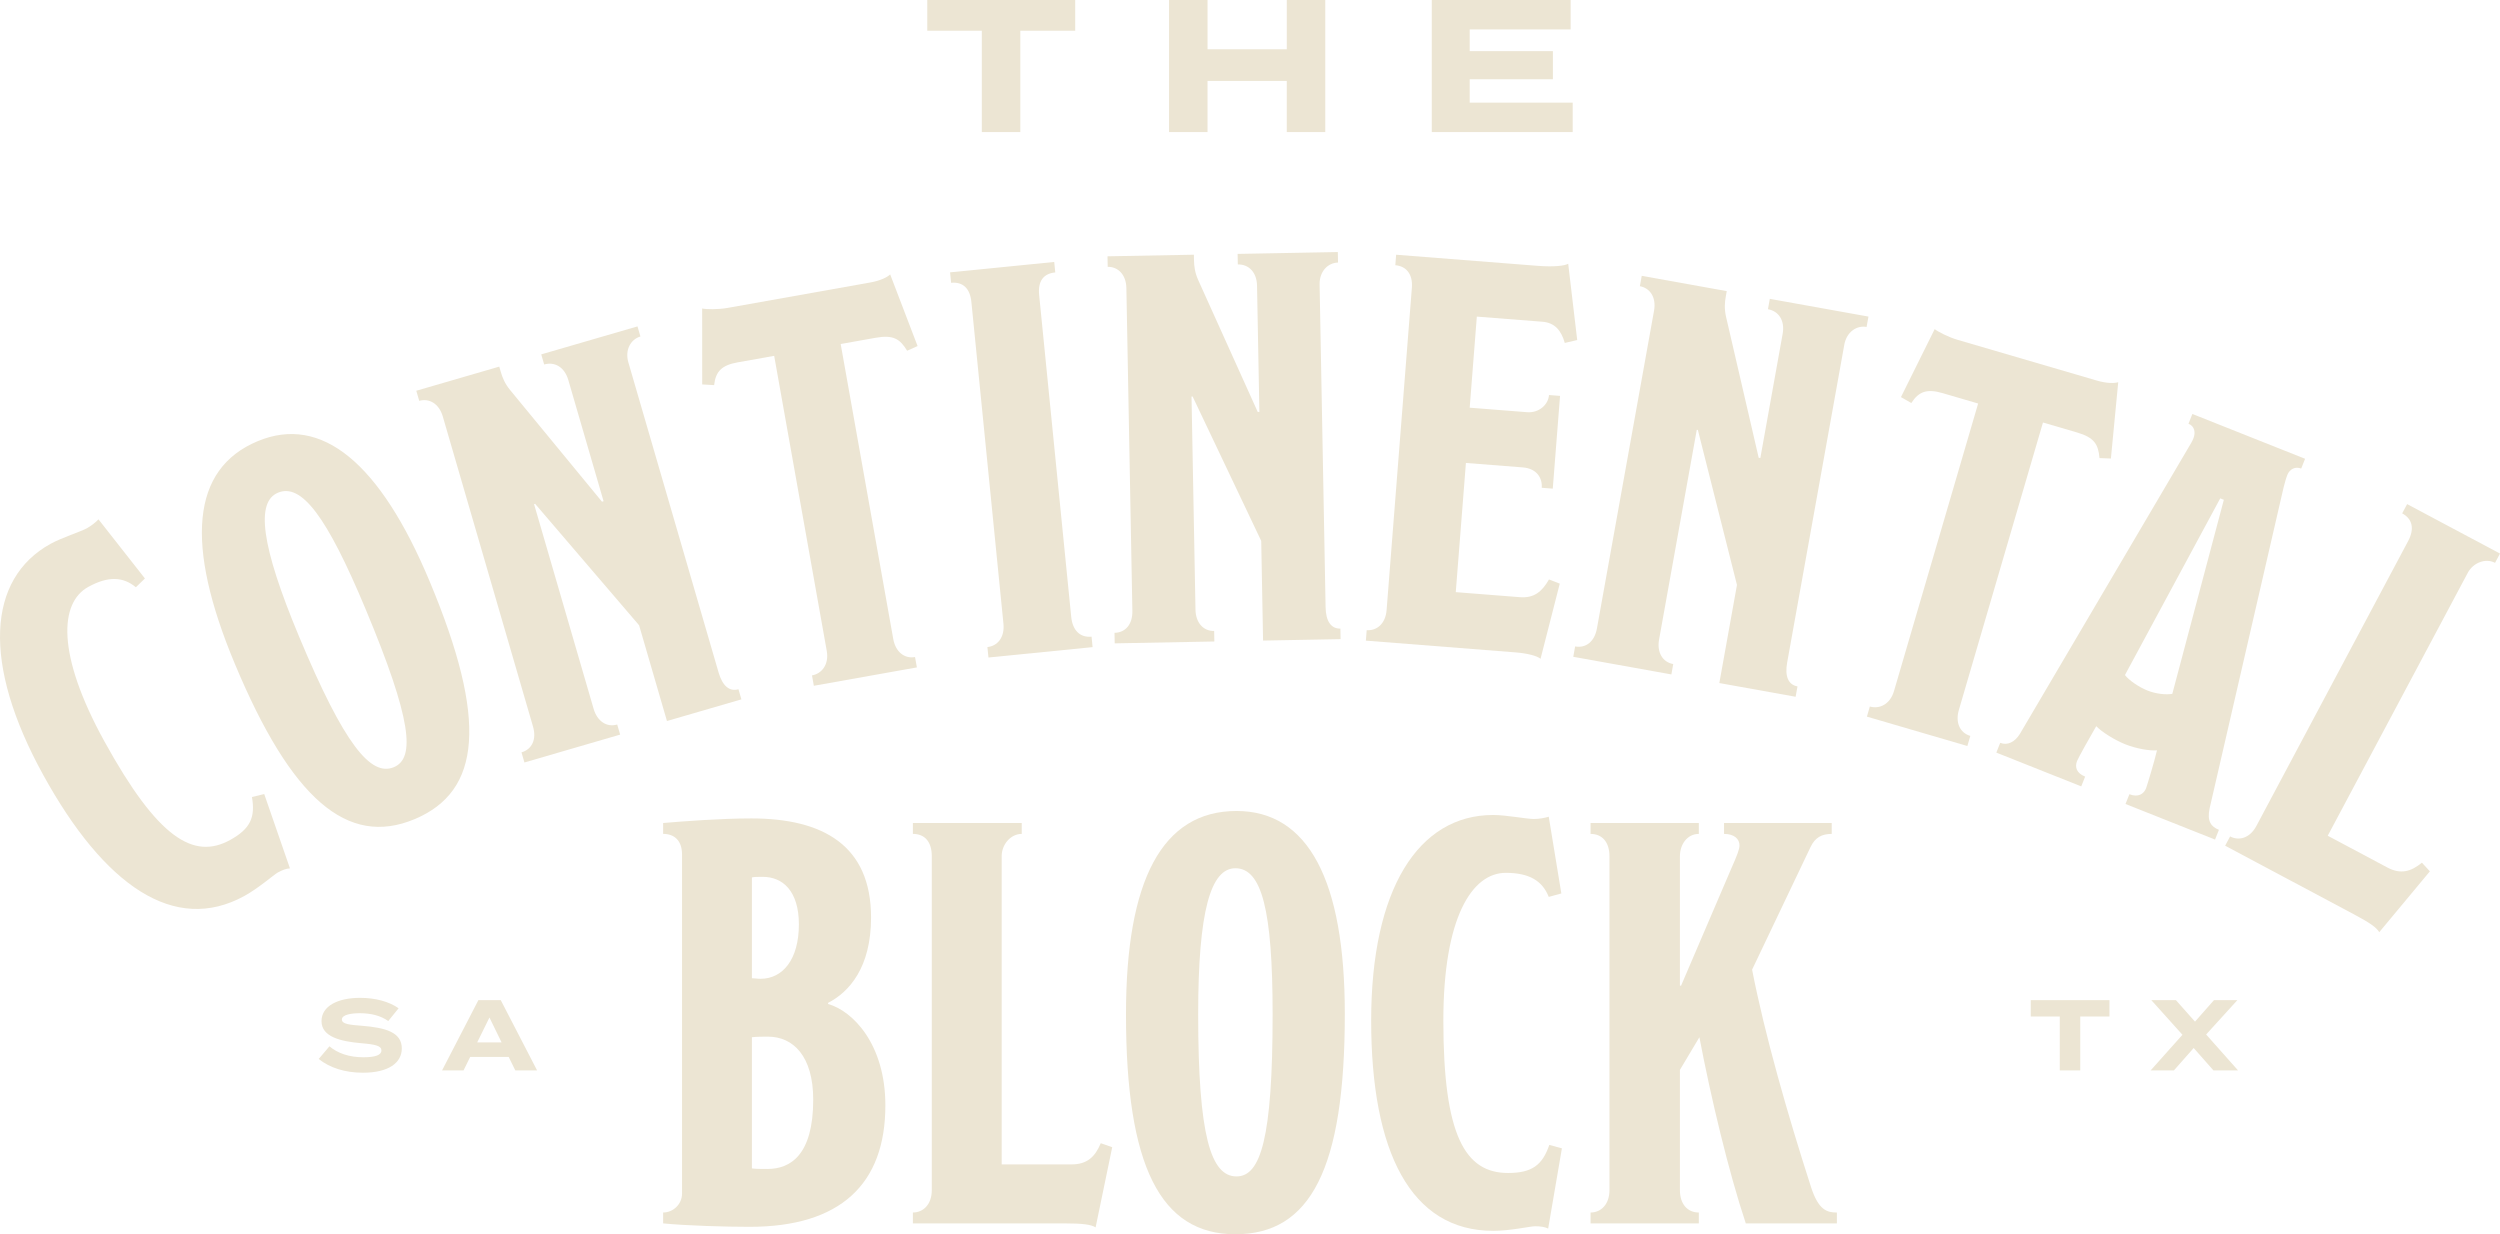 <?xml version="1.0" encoding="UTF-8"?><svg id="Layer_1" xmlns="http://www.w3.org/2000/svg" viewBox="0 0 241.814 119.385"><defs><style>.cls-1{fill:#ece5d3;}</style></defs><path class="cls-1" d="M104.001,2.975h-5.311v9.8h-3.724V2.975h-5.274V0h14.308v2.975Z"/><path class="cls-1" d="M128.188,0v12.775h-3.723v-4.946h-7.665v4.946h-3.723V0h3.723v4.763h7.665V0h3.723Z"/><path class="cls-1" d="M152.121,9.928v2.847h-13.632V0h13.432v2.847h-9.764v2.099h8.048v2.719h-8.048v2.264h9.964Z"/><path class="cls-1" d="M72.509,118.666c-2.272,0-6.15-.111-8.367-.333v-1.052c.943,0,1.828-.776,1.828-1.828v-32.8c0-1.329-.719-1.995-1.828-1.995v-1.052c1.939-.166,5.596-.444,8.532-.444,6.927,0,11.58,2.605,11.58,9.585,0,4.82-2.106,7.202-4.156,8.255v.111c2.383.665,5.54,3.878,5.54,9.806,0,7.591-4.321,11.746-13.13,11.746ZM73.783,84.814c-.554,0-.776,0-1.054.055v9.75c.277,0,.499.055.832.055,2.161,0,3.712-1.884,3.712-5.263,0-3.213-1.551-4.598-3.49-4.598ZM74.282,100.271c-.444,0-1.054,0-1.552.055v12.688c.333.055.998.055,1.497.055,2.215,0,4.432-1.329,4.432-6.704,0-4.211-1.939-6.095-4.376-6.095Z"/><path class="cls-1" d="M105.974,118.721c-.442-.277-1.218-.388-3.047-.388h-14.627v-1.052c.998,0,1.828-.776,1.828-2.161v-32.3c0-1.385-.664-2.161-1.828-2.161v-1.052h10.527v1.052c-1.052,0-1.939.998-1.939,2.161v29.807h6.76c1.496,0,2.271-.719,2.825-2.05l1.107.388-1.607,7.757Z"/><path class="cls-1" d="M119.494,119.385c-7.256,0-10.582-6.593-10.582-21.275,0-12.963,3.49-19.667,10.693-19.667,6.927,0,10.473,6.704,10.473,19.611,0,15.015-3.325,21.33-10.583,21.33ZM119.494,83.982c-2.381,0-3.6,4.1-3.6,14.128,0,11.746,1.218,15.68,3.711,15.68,2.327,0,3.49-3.657,3.49-15.68,0-10.083-1.052-14.128-3.601-14.128Z"/><path class="cls-1" d="M149.747,118.832c-.333-.166-.776-.222-1.275-.222-.442,0-2.381.444-4.043.444-7.979,0-11.802-7.646-11.802-20.334s4.544-19.89,11.802-19.89c1.274,0,3.213.388,3.934.388.498,0,1.107-.111,1.44-.222l1.218,7.424-1.218.333c-.61-1.551-1.884-2.327-4.156-2.327-3.269,0-6.038,4.322-6.038,14.294,0,11.136,2.104,14.738,6.26,14.738,2.327,0,3.324-.776,3.989-2.716l1.218.333-1.329,7.757Z"/><path class="cls-1" d="M168.863,118.333c-1.662-4.986-3.38-12.188-4.488-18.006l-1.884,3.158v11.636c0,1.329.721,2.161,1.828,2.161v1.052h-10.471v-1.052c.998,0,1.828-.776,1.828-2.161v-32.3c0-1.385-.719-2.161-1.828-2.161v-1.052h10.471v1.052c-1.107,0-1.828.998-1.828,2.161v12.521h.111l4.821-11.247c.609-1.385.83-1.939.83-2.326,0-.61-.499-1.109-1.496-1.109v-1.052h10.416v1.052c-.941,0-1.607.333-2.05,1.275l-5.651,11.856c1.22,6.26,3.436,14.017,5.707,21.053.721,2.216,1.551,2.438,2.494,2.438v1.052h-8.809Z"/><path class="cls-1" d="M28.042,83.994c-.358.013-.76.173-1.182.405-.376.208-1.811,1.486-3.218,2.261-6.756,3.719-13.557-.974-19.469-11.718-5.914-10.744-5.423-18.961.723-22.343,1.08-.595,2.903-1.17,3.513-1.505.422-.232.886-.61,1.116-.86l4.492,5.719-.876.85c-1.239-1.03-2.681-1.093-4.604-.034-2.767,1.523-3.099,6.474,1.548,14.918,5.191,9.431,8.652,11.499,12.171,9.562,1.97-1.084,2.453-2.205,2.112-4.157l1.188-.288,2.488,7.189Z"/><path class="cls-1" d="M40.087,79.239c-6.474,2.705-11.898-1.935-17.373-15.031-4.835-11.564-4.222-18.846,2.203-21.532,6.177-2.583,11.841,2.074,16.654,13.59,5.6,13.392,4.99,20.267-1.484,22.974ZM26.884,47.659c-2.127.888-1.684,5,2.056,13.944,4.379,10.477,6.934,13.531,9.158,12.602,2.076-.868,1.749-4.564-2.735-15.288-3.759-8.995-6.208-12.21-8.48-11.259Z"/><path class="cls-1" d="M60.782,35.062l8.725,29.989c.374,1.285,1.046,1.871,1.921,1.617l.284.978-7.2,2.095-2.694-9.26-10.057-11.746-.103.029,5.762,19.802c.343,1.183,1.252,1.813,2.28,1.514l.284.976-9.258,2.695-.284-.978c1.028-.299,1.473-1.267,1.113-2.501l-8.725-29.987c-.374-1.286-1.355-1.782-2.28-1.512l-.284-.978,8.024-2.334c.06.204.09.307.15.513.149.515.379,1.116.897,1.747l8.89,10.803.155-.044-3.413-11.728c-.36-1.234-1.304-1.796-2.333-1.497l-.284-.978,9.31-2.708.284.978c-.927.27-1.525,1.28-1.165,2.514Z"/><path class="cls-1" d="M87.743,33.923c-.691-1.128-1.312-1.561-3.053-1.25l-3.375.602,5.085,28.531c.216,1.213,1.053,1.935,2.107,1.747l.178,1.002-9.967,1.777-.178-1.002c.95-.17,1.662-1.059,1.427-2.377l-5.085-28.533-3.534.629c-1.528.273-2.13.87-2.274,2.202l-1.154-.067-.003-7.346c.397.093,1.541.106,2.439-.052l13.818-2.463c1.002-.178,1.649-.512,1.929-.78l2.65,6.929-1.008.451Z"/><path class="cls-1" d="M95.609,63.598l-.101-1.012c.96-.096,1.685-.922,1.551-2.254l-3.102-31.128c-.132-1.332-.842-1.961-1.96-1.85l-.101-1.012,10.074-1.005.101,1.013c-1.174.116-1.69.868-1.558,2.2l3.102,31.128c.128,1.28.847,2.015,1.966,1.904l.101,1.012-10.074,1.004Z"/><path class="cls-1" d="M127.639,27.517l.58,31.223c.025,1.34.521,2.081,1.432,2.063l.018,1.018-7.498.139-.178-9.64-6.636-13.966-.106.002.383,20.62c.023,1.231.736,2.076,1.806,2.055l.02,1.018-9.64.18-.018-1.018c1.071-.02,1.752-.837,1.728-2.122l-.58-31.223c-.025-1.339-.843-2.074-1.806-2.056l-.02-1.018,8.356-.155c.003.214.005.322.01.536.01.536.075,1.177.41,1.921l5.755,12.751.16-.003-.227-12.21c-.023-1.285-.788-2.074-1.859-2.055l-.02-1.018,9.694-.18.018,1.017c-.964.018-1.806.839-1.782,2.123Z"/><path class="cls-1" d="M149.011,63.722c-.353-.296-1.303-.531-2.424-.62l-14.472-1.136.08-1.013c.961.075,1.821-.61,1.925-1.945l2.445-31.187c.105-1.335-.588-2.089-1.602-2.167l.079-1.015,13.671,1.072c1.656.129,2.633-.008,2.972-.198l.871,7.377-1.203.281c-.335-1.208-.976-1.956-2.151-2.05l-6.355-.497-.69,8.81,5.553.436c1.123.088,2.043-.7,2.118-1.661l1.069.083-.705,8.972-1.067-.083c.075-.961-.498-1.867-1.834-1.971l-5.5-.431-.981,12.496,6.195.487c1.389.108,2.138-.531,2.821-1.713l1.043.404-1.859,7.269Z"/><path class="cls-1" d="M178.388,33.359l-5.525,30.731c-.237,1.319.105,2.141,1,2.303l-.18,1.002-7.38-1.327,1.706-9.489-3.781-14.99-.106-.02-3.648,20.294c-.217,1.213.316,2.179,1.37,2.369l-.18,1.002-9.489-1.705.18-1.002c1.054.19,1.883-.479,2.11-1.744l5.523-30.731c.237-1.319-.42-2.199-1.37-2.369l.18-1.002,8.223,1.478c-.038.211-.057.317-.095.528-.095.526-.155,1.169.028,1.963l3.156,13.627.159.029,2.159-12.019c.227-1.265-.368-2.189-1.422-2.378l.18-1.002,9.541,1.715-.18,1.002c-.948-.17-1.934.469-2.161,1.734Z"/><path class="cls-1" d="M203.075,44.307c-.118-1.317-.481-1.981-2.177-2.478l-3.29-.963-8.138,27.813c-.346,1.182.082,2.2,1.11,2.501l-.286.978-9.716-2.842.284-.978c.927.271,1.96-.209,2.336-1.494l8.138-27.813-3.446-1.008c-1.491-.435-2.295-.168-3.016.96l-1.004-.572,3.264-6.579c.316.258,1.334.78,2.208,1.036l13.47,3.941c.976.286,1.705.276,2.074.16l-.709,7.383-1.103-.044Z"/><path class="cls-1" d="M205.592,77.766l.376-.945c.847.337,1.393-.023,1.61-.571.08-.199.83-2.668,1.058-3.673-.716.06-2.01-.165-3.055-.58-1.046-.417-2.29-1.2-2.82-1.756-.525.886-1.734,3.057-1.852,3.356-.239.598-.067,1.183.778,1.52l-.376.946-8.214-3.266.376-.946c.698.278,1.414-.072,1.899-.858l16.336-27.748c.17-.278.338-.557.456-.855.217-.548.118-1.165-.481-1.402l.376-.946,10.902,4.335-.376.946c-.548-.217-1.105.023-1.342.62-.139.348-.227.716-.356,1.185l-7.158,31.05c-.276,1.273.152,1.79.899,2.087l-.376.945-8.661-3.444ZM215.102,48.343l-.348-.139-9.217,17.089c.379.497,1.326,1.161,2.172,1.497.847.337,1.792.425,2.408.324l4.985-18.771Z"/><path class="cls-1" d="M230.133,90.167c-.252-.438-.863-.884-2.424-1.716l-12.48-6.648.479-.899c.85.454,1.912.17,2.542-1.012l14.681-27.562c.629-1.182.415-2.144-.579-2.674l.479-.897,8.982,4.784-.479.897c-.897-.477-2.107-.029-2.636.963l-13.547,25.433,5.767,3.073c1.277.678,2.265.417,3.343-.466l.77.835-4.897,5.888Z"/><path class="cls-1" d="M38.864,101.41c0,1.398-1.291,2.349-3.756,2.349-1.747,0-3.213-.476-4.281-1.329l1.038-1.224c.806.68,1.922,1.059,3.281,1.059,1.166,0,1.747-.215,1.747-.661,0-.436-.543-.582-1.941-.698-2.02-.175-3.854-.621-3.854-2.137,0-1.456,1.572-2.252,3.728-2.252,1.456,0,2.795.35,3.728,1.009l-1,1.234c-.758-.535-1.671-.748-2.728-.758-.796,0-1.757.127-1.757.611,0,.456.786.515,2.0.611,2.222.185,3.795.621,3.795,2.185Z"/><path class="cls-1" d="M49.205,102.235h-3.728l-.641,1.301h-2.077l3.513-6.796h2.165l3.514,6.796h-2.107l-.64-1.301ZM48.516,100.827l-1.174-2.407-1.184,2.407h2.359Z"/><path class="cls-1" d="M204.038,98.322h-2.825v5.213h-1.98v-5.213h-2.807v-1.582h7.612v1.582Z"/><path class="cls-1" d="M213.389,100.061l3.087,3.475h-2.379l-1.912-2.165-1.912,2.165h-2.252l3.077-3.446-3.01-3.35h2.379l1.845,2.079,1.834-2.079h2.262l-3.018,3.321Z"/></svg>